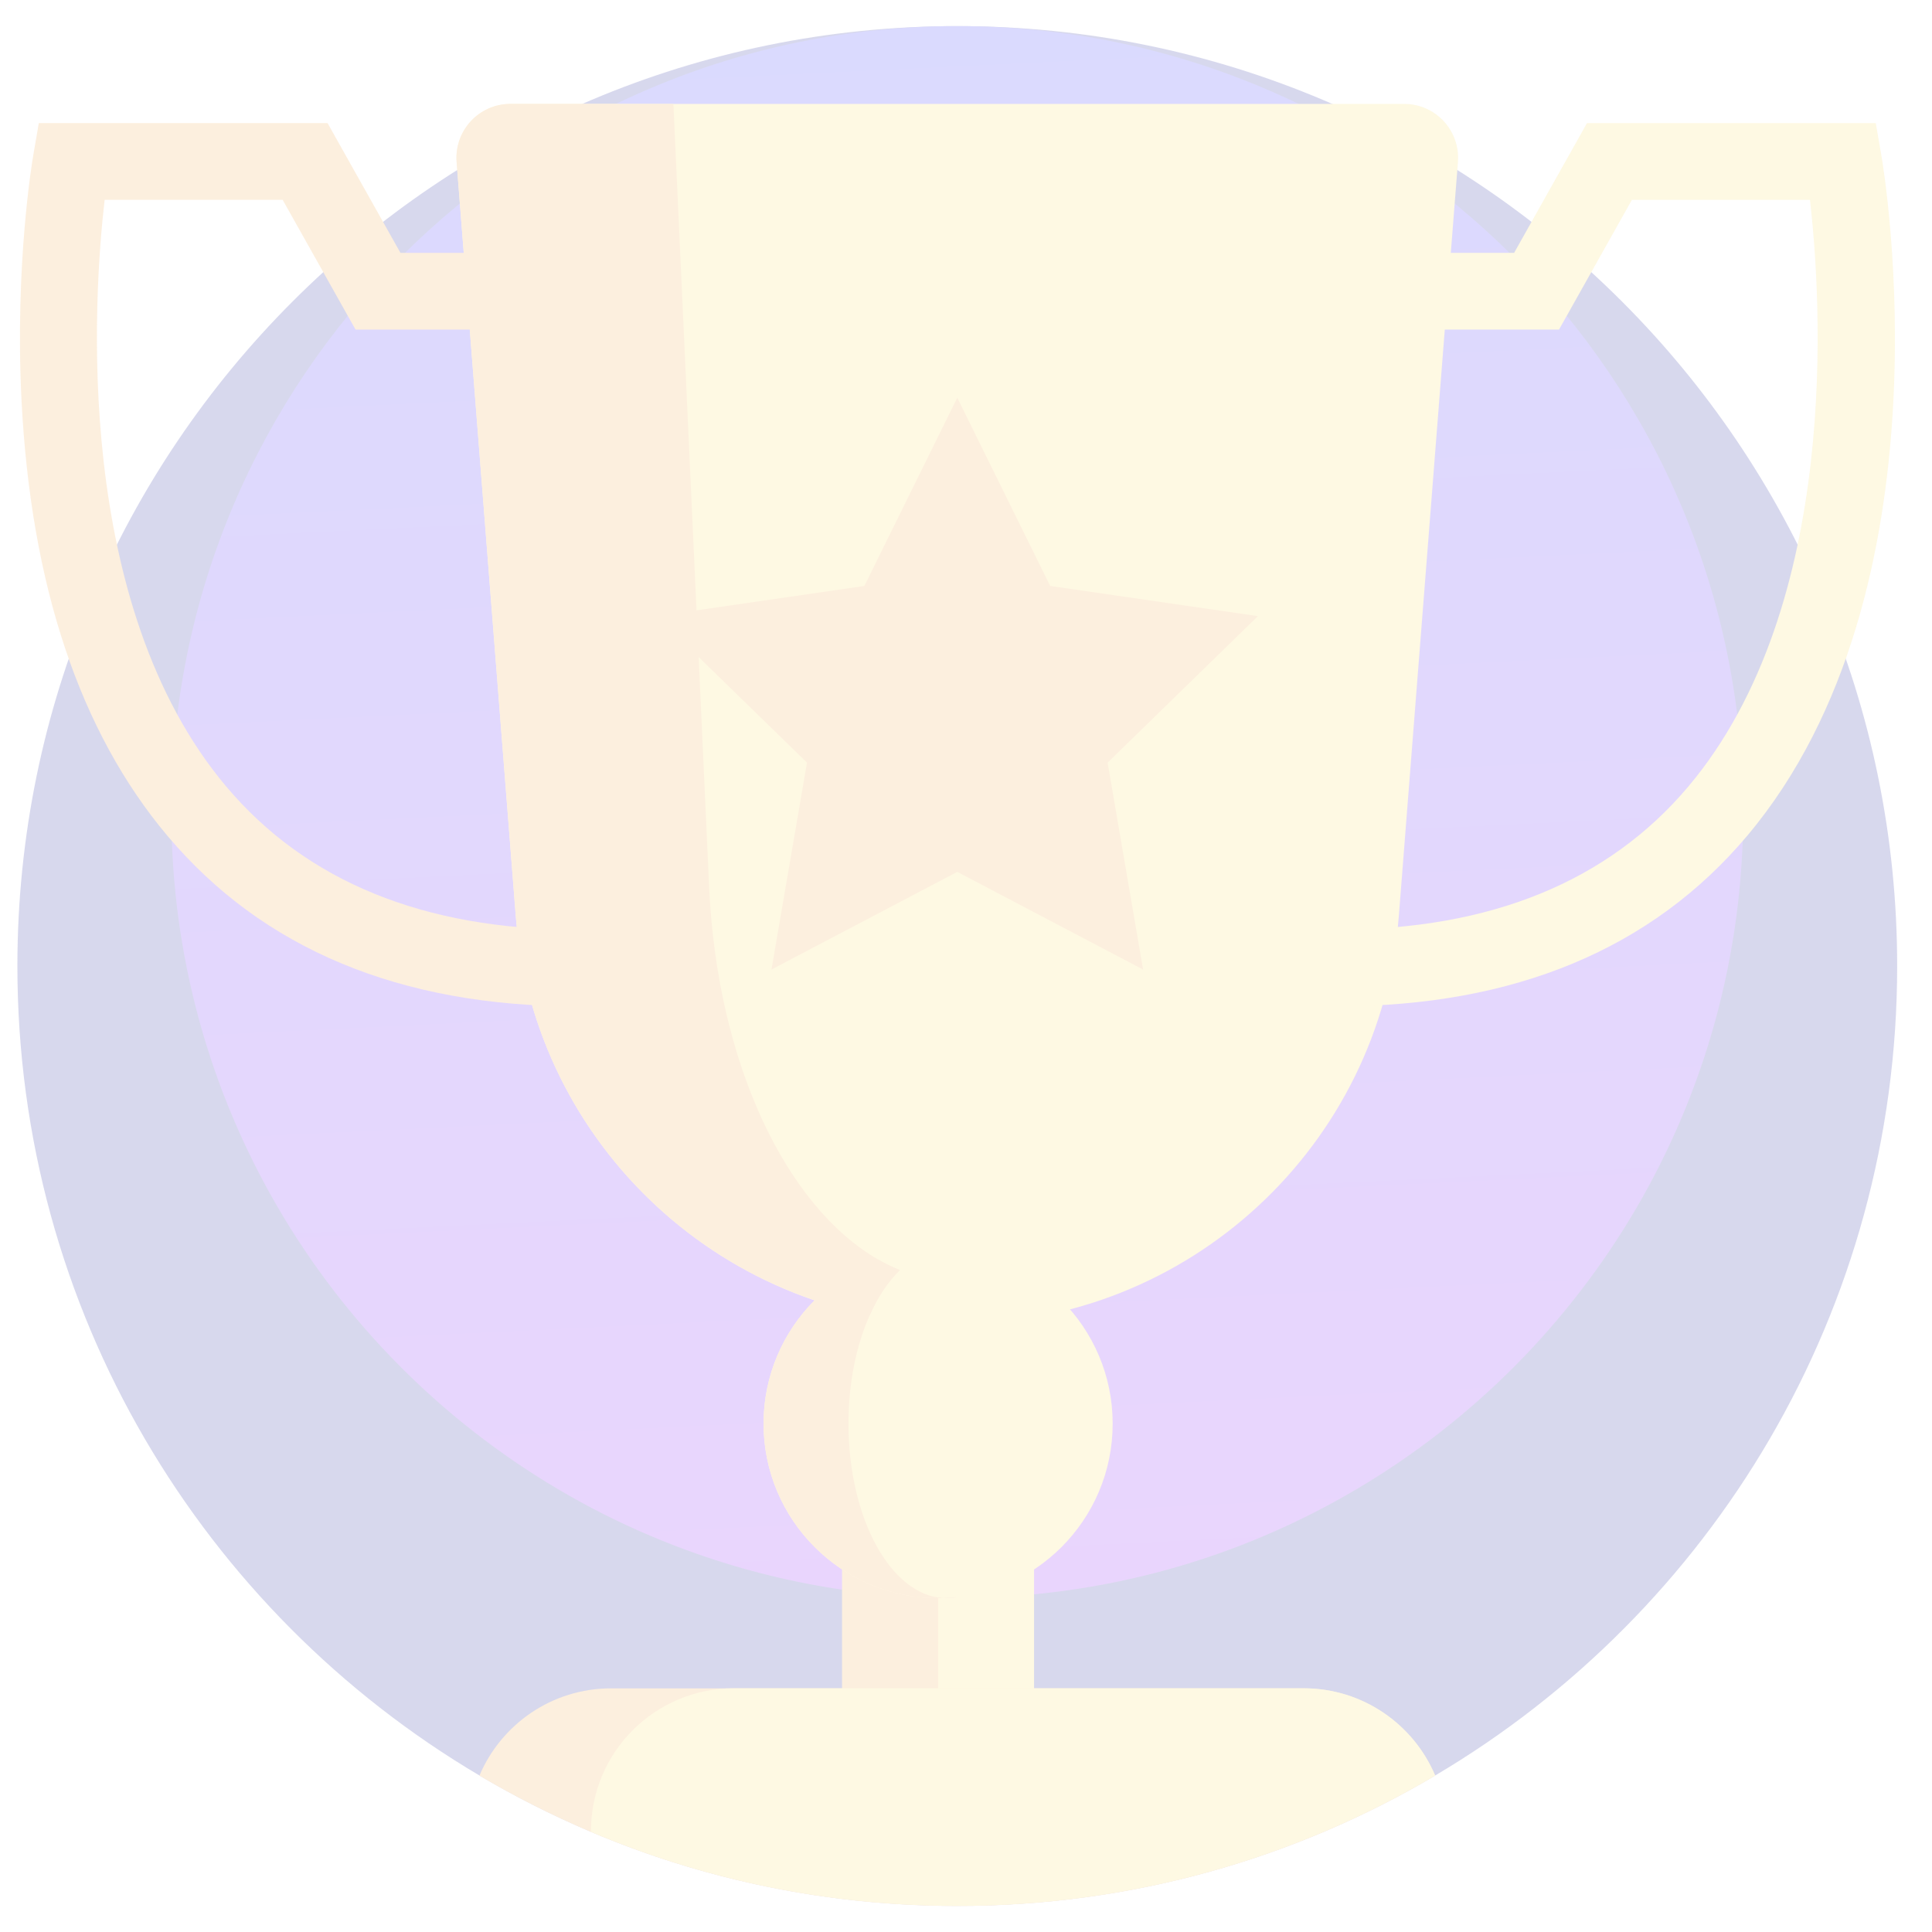 <svg width="37" height="37" viewBox="0 0 37 37" fill="none" xmlns="http://www.w3.org/2000/svg">
<g opacity="0.2" clip-path="url(#clip0_219_2368)">
<path d="M36.333 18.5C36.333 25.1 32.782 30.87 27.485 34.003C24.804 35.59 21.675 36.5 18.333 36.5C15.844 36.5 13.473 35.995 11.317 35.081C10.579 34.768 9.865 34.408 9.182 34.003C3.885 30.87 0.333 25.1 0.333 18.5C0.333 8.559 8.392 0.5 18.333 0.5C28.274 0.5 36.333 8.559 36.333 18.5Z" fill="#393EA3"/>
<path d="M33.385 15.552C33.385 21.071 30.416 25.896 25.986 28.516C23.744 29.843 21.128 30.604 18.333 30.604C16.252 30.604 14.269 30.181 12.466 29.417C11.849 29.156 11.252 28.854 10.681 28.516C6.251 25.896 3.281 21.071 3.281 15.552C3.281 7.239 10.02 0.5 18.333 0.5C26.646 0.5 33.385 7.239 33.385 15.552Z" fill="url(#paint0_linear_219_2368)"/>
<path d="M19.803 28.438H16.129V35.564H19.803V28.438Z" fill="#F9DF73"/>
<path d="M17.966 28.438H16.129V35.564H17.966V28.438Z" fill="#F2AE5A"/>
<path d="M18.333 25.354C13.906 25.354 10.223 21.948 9.877 17.534L8.745 3.104C8.698 2.503 9.173 1.99 9.775 1.99H26.892C27.494 1.99 27.968 2.503 27.921 3.104L26.79 17.534C26.444 21.948 22.761 25.354 18.333 25.354Z" fill="#F9DF73"/>
<path d="M17.966 30.607C19.812 30.607 21.309 29.111 21.309 27.265C21.309 25.419 19.812 23.922 17.966 23.922C16.12 23.922 14.623 25.419 14.623 27.265C14.623 29.111 16.12 30.607 17.966 30.607Z" fill="#F9DF73"/>
<path d="M11.044 19.272C7.667 19.272 5.029 18.173 3.205 16.005C1.531 14.016 0.591 11.209 0.412 7.664C0.281 5.064 0.623 3.051 0.638 2.967L0.743 2.357H6.273L7.669 4.843H9.968V6.312H6.809L5.413 3.827H2.004C1.786 5.721 1.399 11.581 4.332 15.062C5.864 16.881 8.123 17.803 11.044 17.803L11.044 19.272Z" fill="#F2AE5A"/>
<path d="M16.82 24.123C16.954 24.201 17.092 24.268 17.232 24.324C17.008 24.54 16.812 24.835 16.656 25.187C16.295 25.115 15.942 25.019 15.6 24.902C12.473 23.838 10.148 20.997 9.877 17.534L8.745 3.104C8.698 2.503 9.173 1.99 9.775 1.99H12.896L13.581 16.996C13.735 20.353 15.051 23.106 16.82 24.123Z" fill="#F2AE5A"/>
<path d="M18.069 30.605C18.035 30.606 18 30.607 17.966 30.607C16.12 30.607 14.623 29.11 14.623 27.264C14.623 26.343 14.997 25.507 15.6 24.902C15.942 24.56 16.357 24.292 16.82 24.123C16.954 24.201 17.092 24.268 17.232 24.324C17.008 24.54 16.812 24.835 16.656 25.187C16.401 25.757 16.249 26.479 16.249 27.264C16.249 29.076 17.058 30.551 18.069 30.605Z" fill="#F2AE5A"/>
<path d="M18.069 30.604C18.158 30.601 18.246 30.596 18.333 30.586C18.265 30.599 18.196 30.606 18.127 30.606C18.107 30.606 18.088 30.605 18.069 30.604Z" fill="#F2AE5A"/>
<path d="M27.485 34.005C24.804 35.592 21.675 36.502 18.333 36.502C14.992 36.502 11.863 35.592 9.182 34.005C9.598 33.022 10.57 32.334 11.704 32.334H24.963C26.097 32.334 27.069 33.022 27.485 34.005Z" fill="#F2AE5A"/>
<path d="M27.485 34.003C24.804 35.59 21.675 36.5 18.333 36.5C15.844 36.5 13.473 35.995 11.317 35.081V35.069C11.317 33.557 12.543 32.332 14.055 32.332H24.963C26.097 32.332 27.069 33.02 27.485 34.003Z" fill="#F9DF73"/>
<path d="M25.622 19.272V17.803C28.544 17.803 30.802 16.88 32.334 15.062C35.267 11.581 34.88 5.721 34.663 3.827H31.253L29.857 6.312H26.699V4.843H28.997L30.393 2.357H35.923L36.029 2.967C36.087 3.305 37.418 11.304 33.462 16.005C31.637 18.173 28.999 19.272 25.622 19.272Z" fill="#F9DF73"/>
<path d="M18.333 7.617L20.112 11.222L24.09 11.8L21.212 14.605L21.891 18.567L18.333 16.697L14.775 18.567L15.455 14.605L12.576 11.8L16.554 11.222L18.333 7.617Z" fill="#F2AE5A"/>
</g>
<defs>
<linearGradient id="paint0_linear_219_2368" x1="18.437" y1="-4.491" x2="20.314" y2="34.313" gradientUnits="userSpaceOnUse">
<stop stop-color="#3A49F9"/>
<stop offset="1" stop-color="#9C2CF3"/>
</linearGradient>
<clipPath id="clip0_219_2368">
<rect width="36" height="36" fill="white" transform="translate(0.333 0.5)"/>
</clipPath>
</defs>
</svg>
